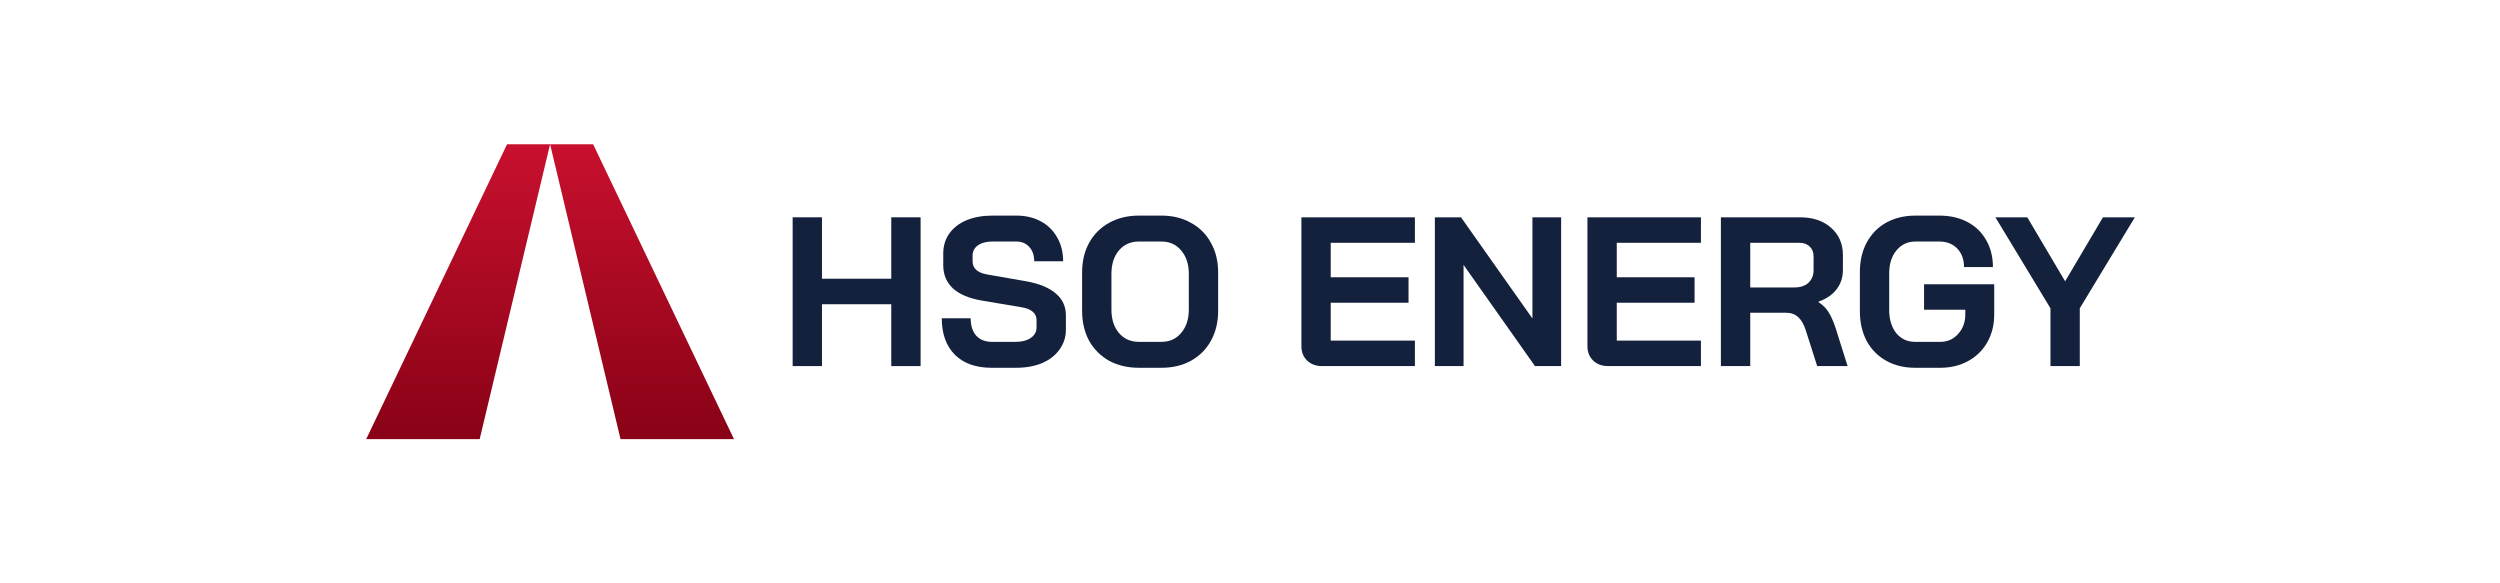 <svg width="1577" height="368" viewBox="0 0 1577 368" fill="none" xmlns="http://www.w3.org/2000/svg">
<path d="M1293.43 194.458L1258.7 137.073H1278.81L1302.68 177.43L1326.55 137.073H1346.66L1311.93 194.458V230.927H1293.43V194.458Z" fill="#14213D"/>
<path d="M1208.07 232C1201.19 232 1195.11 230.525 1189.83 227.575C1184.56 224.626 1180.45 220.469 1177.5 215.106C1174.64 209.654 1173.21 203.397 1173.21 196.335V171.665C1173.21 164.603 1174.64 158.391 1177.5 153.028C1180.45 147.575 1184.56 143.374 1189.83 140.425C1195.2 137.475 1201.37 136 1208.34 136H1223.35C1230.06 136 1235.96 137.341 1241.05 140.022C1246.15 142.704 1250.08 146.503 1252.85 151.419C1255.71 156.335 1257.14 162.011 1257.14 168.447H1238.91C1238.91 163.62 1237.48 159.732 1234.62 156.782C1231.76 153.832 1228 152.358 1223.35 152.358H1208.34C1203.33 152.358 1199.31 154.235 1196.27 157.989C1193.23 161.654 1191.71 166.48 1191.71 172.469V195.531C1191.71 201.52 1193.19 206.391 1196.14 210.145C1199.18 213.81 1203.15 215.642 1208.07 215.642H1223.89C1228.45 215.642 1232.2 213.989 1235.15 210.682C1238.19 207.374 1239.71 203.263 1239.71 198.346V195.397H1213.7V179.307H1257.95V198.346C1257.95 204.872 1256.52 210.682 1253.66 215.777C1250.8 220.872 1246.77 224.849 1241.59 227.71C1236.4 230.57 1230.5 232 1223.89 232H1208.07Z" fill="#14213D"/>
<path d="M1085.54 137.073H1135.42C1143.56 137.073 1150.08 139.262 1155 143.642C1160 148.022 1162.51 153.788 1162.51 160.938V170.324C1162.51 174.972 1161.16 179.039 1158.48 182.525C1155.89 185.922 1152.09 188.514 1147.09 190.302V190.57C1149.95 192.447 1152.09 194.592 1153.52 197.005C1155.04 199.419 1156.52 202.771 1157.95 207.061L1165.46 230.927H1146.28L1139.18 208.67C1138.01 204.827 1136.4 201.966 1134.35 200.089C1132.29 198.212 1129.75 197.274 1126.71 197.274H1104.05V230.927H1085.54V137.073ZM1131.94 181.318C1135.69 181.318 1138.64 180.335 1140.78 178.369C1142.93 176.313 1144 173.676 1144 170.458V161.743C1144 159.151 1143.2 157.095 1141.59 155.575C1139.98 153.966 1137.84 153.162 1135.15 153.162H1104.05V181.318H1131.94Z" fill="#14213D"/>
<path d="M1014.36 230.927C1010.52 230.927 1007.39 229.765 1004.97 227.441C1002.56 225.117 1001.35 222.078 1001.35 218.324V137.073H1072.95V153.162H1019.86V174.883H1068.93V190.972H1019.86V214.838H1072.95V230.927H1014.36Z" fill="#14213D"/>
<path d="M905.115 137.073H921.607L966.657 200.894V137.073H984.758V230.927H968.266L923.216 167.106V230.927H905.115V137.073Z" fill="#14213D"/>
<path d="M833.929 230.927C830.085 230.927 826.957 229.765 824.544 227.441C822.13 225.117 820.923 222.078 820.923 218.324V137.073H892.521V153.162H839.426V174.883H888.499V190.972H839.426V214.838H892.521V230.927H833.929Z" fill="#14213D"/>
<path d="M718.391 232C711.33 232 705.073 230.525 699.62 227.575C694.257 224.536 690.056 220.335 687.017 214.972C684.067 209.52 682.592 203.218 682.592 196.067V171.933C682.592 164.782 684.067 158.525 687.017 153.162C690.056 147.709 694.257 143.508 699.62 140.559C705.073 137.52 711.33 136 718.391 136H732.604C739.665 136 745.877 137.52 751.24 140.559C756.693 143.508 760.894 147.709 763.844 153.162C766.883 158.525 768.403 164.782 768.403 171.933V196.067C768.403 203.218 766.883 209.52 763.844 214.972C760.894 220.335 756.693 224.536 751.24 227.575C745.877 230.525 739.665 232 732.604 232H718.391ZM732.604 215.642C737.788 215.642 741.944 213.765 745.073 210.011C748.291 206.257 749.9 201.341 749.9 195.263V172.737C749.9 166.659 748.291 161.743 745.073 157.989C741.944 154.235 737.788 152.358 732.604 152.358H718.391C713.207 152.358 709.006 154.235 705.788 157.989C702.659 161.743 701.095 166.659 701.095 172.737V195.263C701.095 201.341 702.659 206.257 705.788 210.011C709.006 213.765 713.207 215.642 718.391 215.642H732.604Z" fill="#14213D"/>
<path d="M625.442 232C615.609 232 607.922 229.274 602.38 223.821C596.838 218.279 594.067 210.592 594.067 200.76H612.302C612.302 205.408 613.464 209.073 615.788 211.754C618.201 214.346 621.509 215.642 625.71 215.642H640.593C644.526 215.642 647.699 214.838 650.112 213.229C652.615 211.531 653.866 209.296 653.866 206.525V201.966C653.866 197.587 650.648 194.86 644.213 193.788L619.542 189.631C611.498 188.291 605.375 185.743 601.174 181.989C597.062 178.145 595.006 173.274 595.006 167.374V159.866C595.006 155.128 596.257 150.972 598.76 147.397C601.352 143.732 604.972 140.916 609.62 138.95C614.358 136.983 619.81 136 625.978 136H641.129C646.939 136 652.079 137.207 656.548 139.62C661.017 142.034 664.458 145.43 666.872 149.81C669.375 154.101 670.626 159.106 670.626 164.827H652.391C652.391 161.073 651.363 158.078 649.308 155.844C647.252 153.52 644.526 152.358 641.129 152.358H625.978C622.224 152.358 619.185 153.162 616.861 154.771C614.626 156.38 613.509 158.525 613.509 161.207V164.827C613.509 169.296 616.593 172.067 622.76 173.14L647.296 177.43C655.431 178.86 661.643 181.408 665.933 185.073C670.224 188.648 672.369 193.296 672.369 199.017V207.866C672.369 212.603 671.028 216.804 668.347 220.469C665.755 224.134 662.09 226.994 657.352 229.05C652.615 231.017 647.118 232 640.861 232H625.442Z" fill="#14213D"/>
<path d="M500 137.073H518.503V175.821H562.212V137.073H580.715V230.927H562.212V191.911H518.503V230.927H500V137.073Z" fill="#14213D"/>
<path d="M319.851 91L231 277L302.574 277L347 91L391.426 277L463 277L374.149 91L319.851 91Z" fill="url(#paint0_linear_429_123)"/>
<defs>
<linearGradient id="paint0_linear_429_123" x1="347" y1="91" x2="347" y2="277" gradientUnits="userSpaceOnUse">
<stop stop-color="#C8102E"/>
<stop offset="1" stop-color="#890216"/>
</linearGradient>
</defs>
</svg>
